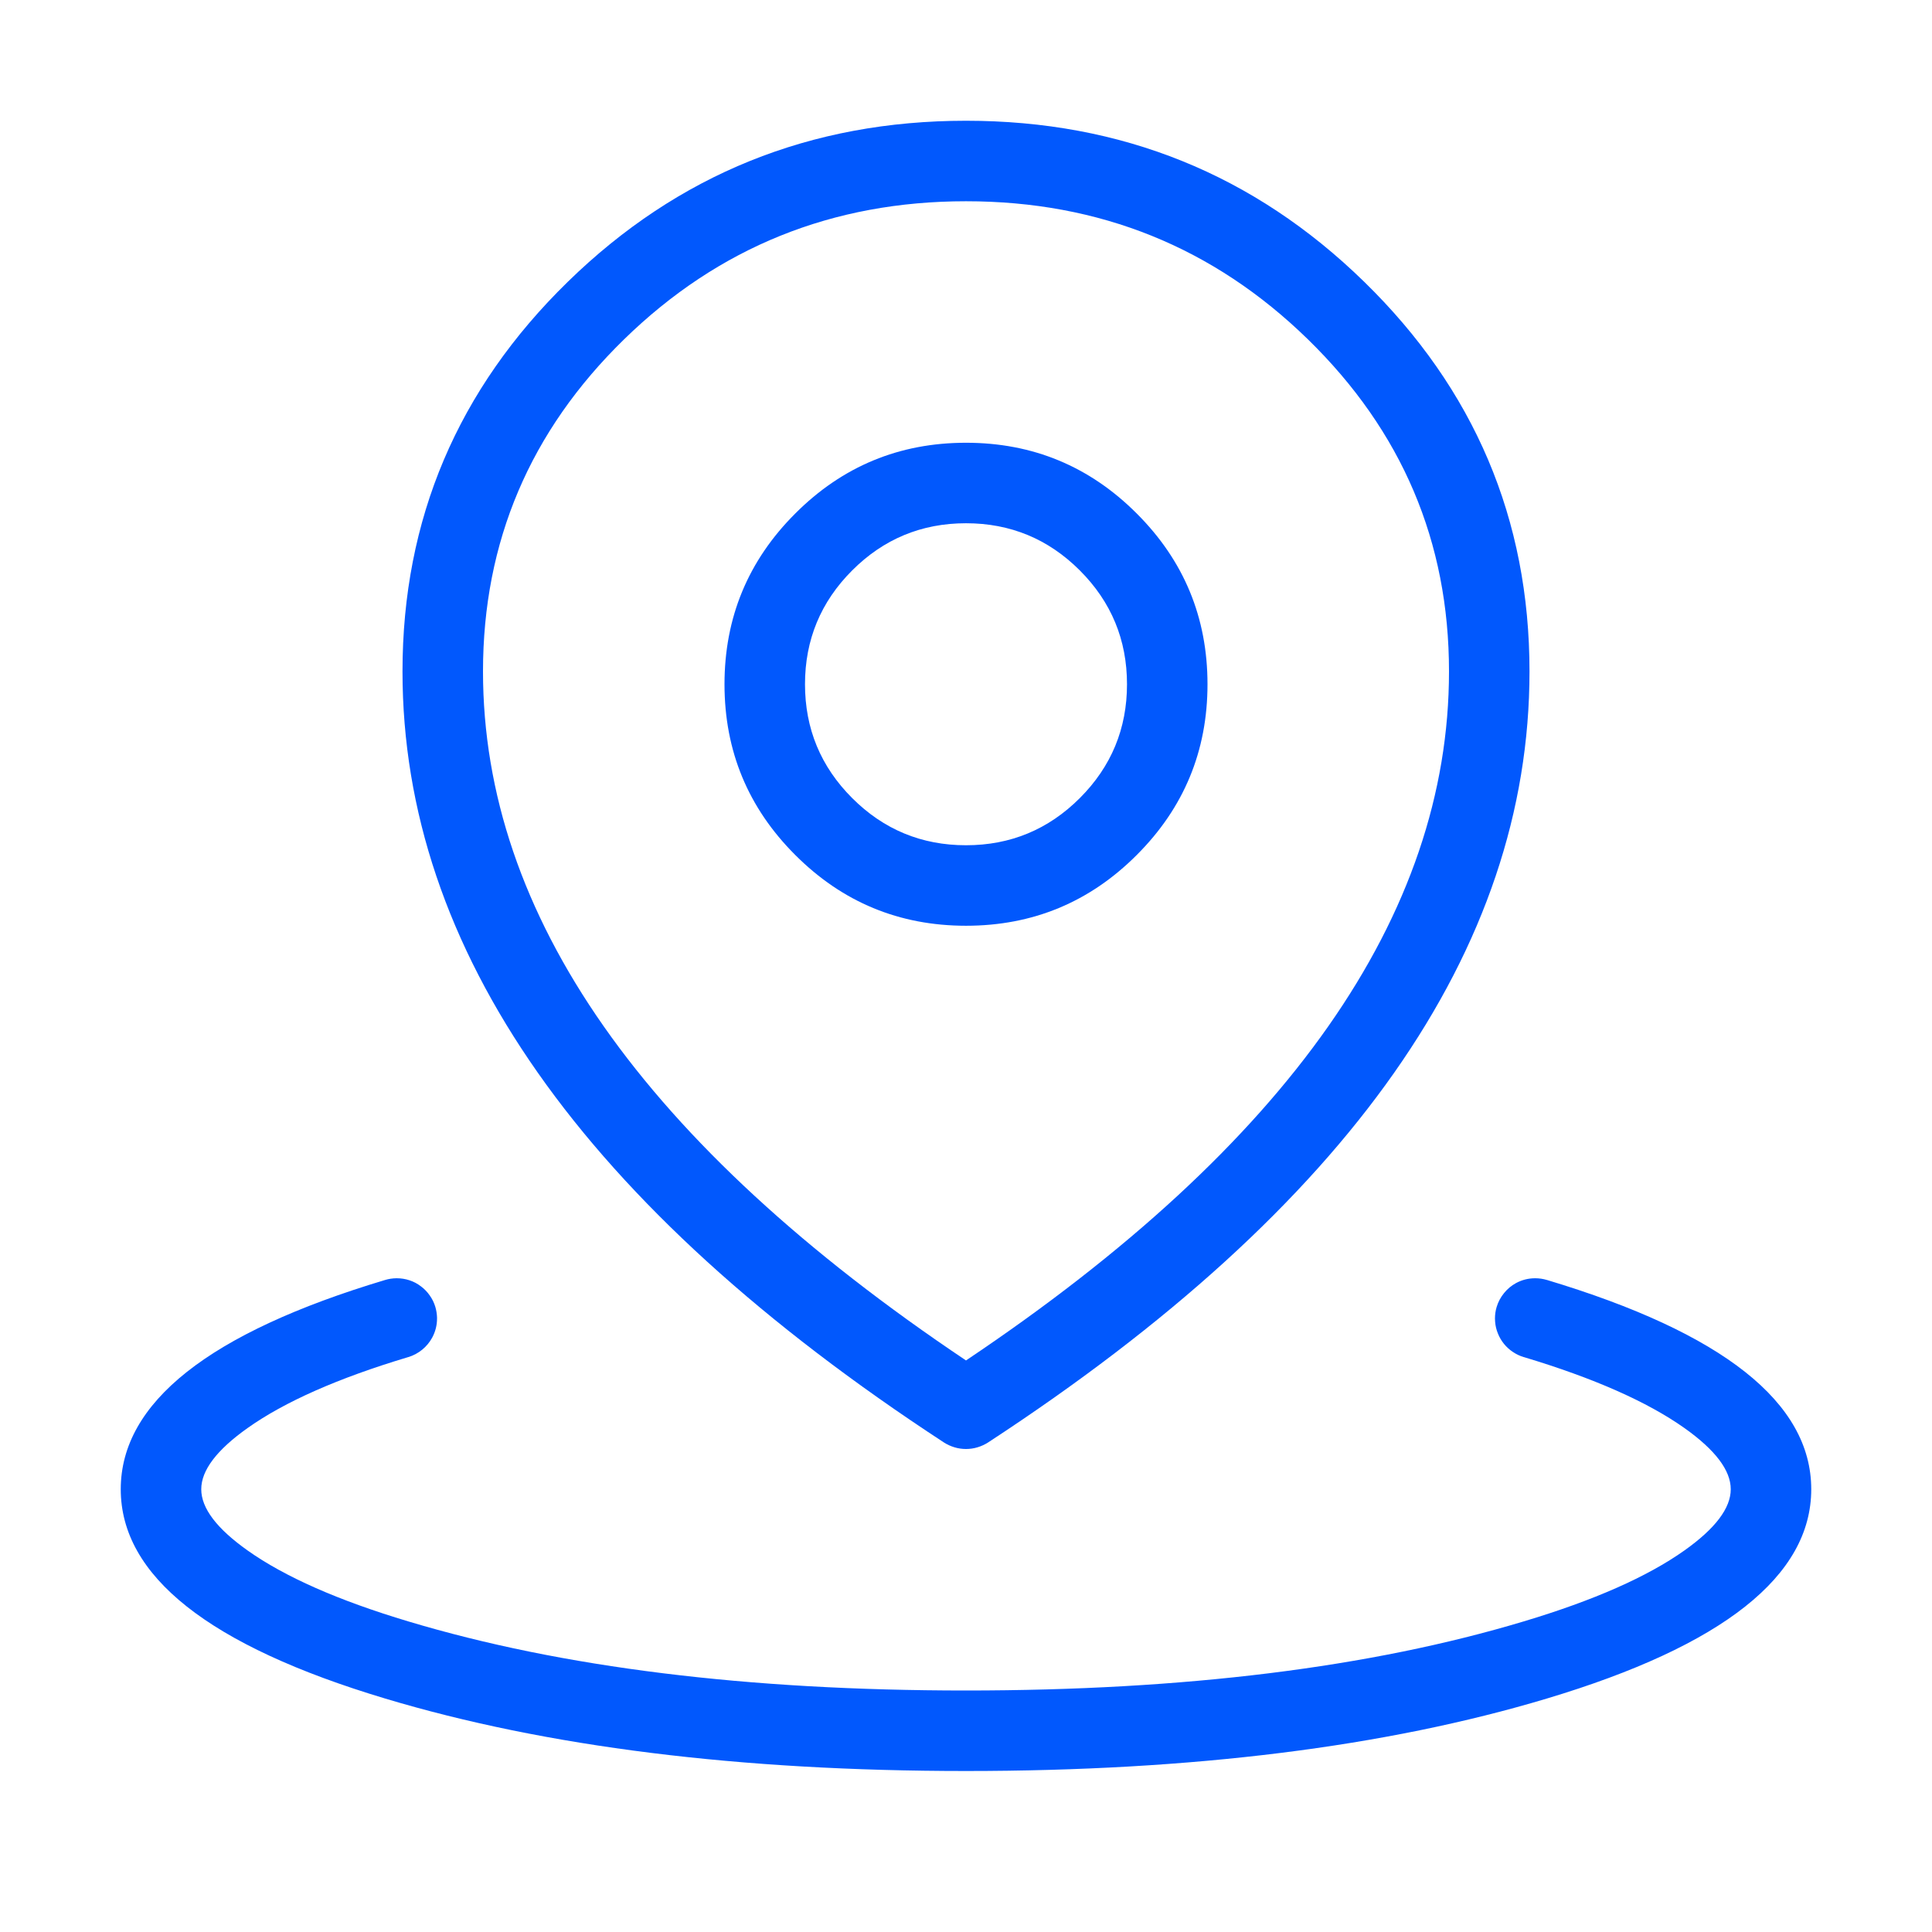 <svg xmlns="http://www.w3.org/2000/svg" xmlns:xlink="http://www.w3.org/1999/xlink" fill="none" version="1.1" width="24" height="24" viewBox="0 0 24 24"><defs><clipPath id="master_svg0_65_00254"><rect x="0" y="0" width="24" height="24" rx="0"/></clipPath></defs><g clip-path="url(#master_svg0_65_00254)"><g><path d="M19.216,15.9L19.215,15.9Q19.144,15.879,19.071,15.879L19.07,15.879Q18.945,15.879,18.834,15.938Q18.746,15.986,18.684,16.063Q18.621,16.14,18.592,16.235Q18.571,16.305,18.571,16.379Q18.571,16.4,18.573,16.421Q18.579,16.496,18.608,16.566Q18.636,16.636,18.683,16.694Q18.73,16.752,18.793,16.794Q18.855,16.836,18.927,16.858L18.929,16.858Q20.233,17.25,20.925,17.74Q21.5,18.148,21.5,18.5Q21.5,18.852,20.925,19.26Q20.233,19.751,18.927,20.142Q16.069,21,12,21Q7.931,21,5.073,20.142Q3.767,19.751,3.075,19.26Q2.5,18.852,2.5,18.5Q2.5,18.148,3.075,17.74Q3.767,17.249,5.072,16.858L5.073,16.858Q5.168,16.829,5.245,16.766Q5.322,16.703,5.369,16.616Q5.429,16.505,5.429,16.379L5.429,16.367Q5.427,16.3,5.408,16.235Q5.385,16.158,5.338,16.092Q5.292,16.026,5.227,15.978Q5.163,15.929,5.086,15.904Q5.01,15.879,4.929,15.879L4.923,15.879Q4.852,15.88,4.785,15.9Q1.5,16.885,1.5,18.5Q1.5,20.115,4.785,21.1Q7.784,22,12,22Q16.215,22,19.215,21.1Q22.5,20.115,22.5,18.5Q22.5,16.886,19.216,15.9Z" fill-rule="evenodd" fill="#0158FD" fill-opacity="1"/></g><g><path d="M7.055,3.499Q5,5.504,5,8.341Q5,13.523,11.726,17.919Q11.787,17.958,11.857,17.979Q11.927,18,12,18Q12.073,18,12.143,17.979Q12.213,17.958,12.274,17.919Q19,13.523,19,8.341Q19,5.504,16.945,3.499Q14.896,1.5,12,1.5Q9.104,1.5,7.055,3.499ZM12,16.9Q6,12.879,6,8.341Q6,5.925,7.753,4.215Q9.511,2.5,12,2.5Q14.489,2.5,16.247,4.215Q18,5.925,18,8.341Q18,12.879,12,16.9Z" fill-rule="evenodd" fill="#0158FD" fill-opacity="1"/></g><g><path d="M9.879,6.379Q9,7.257,9,8.5Q9,9.743,9.879,10.621Q10.757,11.5,12,11.5Q13.243,11.5,14.121,10.621Q15,9.743,15,8.5Q15,7.257,14.121,6.379Q13.243,5.5,12,5.5Q10.757,5.5,9.879,6.379ZM10.586,9.914Q10,9.328,10,8.5Q10,7.672,10.586,7.086Q11.172,6.5,12,6.5Q12.828,6.5,13.414,7.086Q14,7.672,14,8.5Q14,9.328,13.414,9.914Q12.828,10.5,12,10.5Q11.172,10.5,10.586,9.914Z" fill-rule="evenodd" fill="#0158FD" fill-opacity="1"/></g></g></svg>
